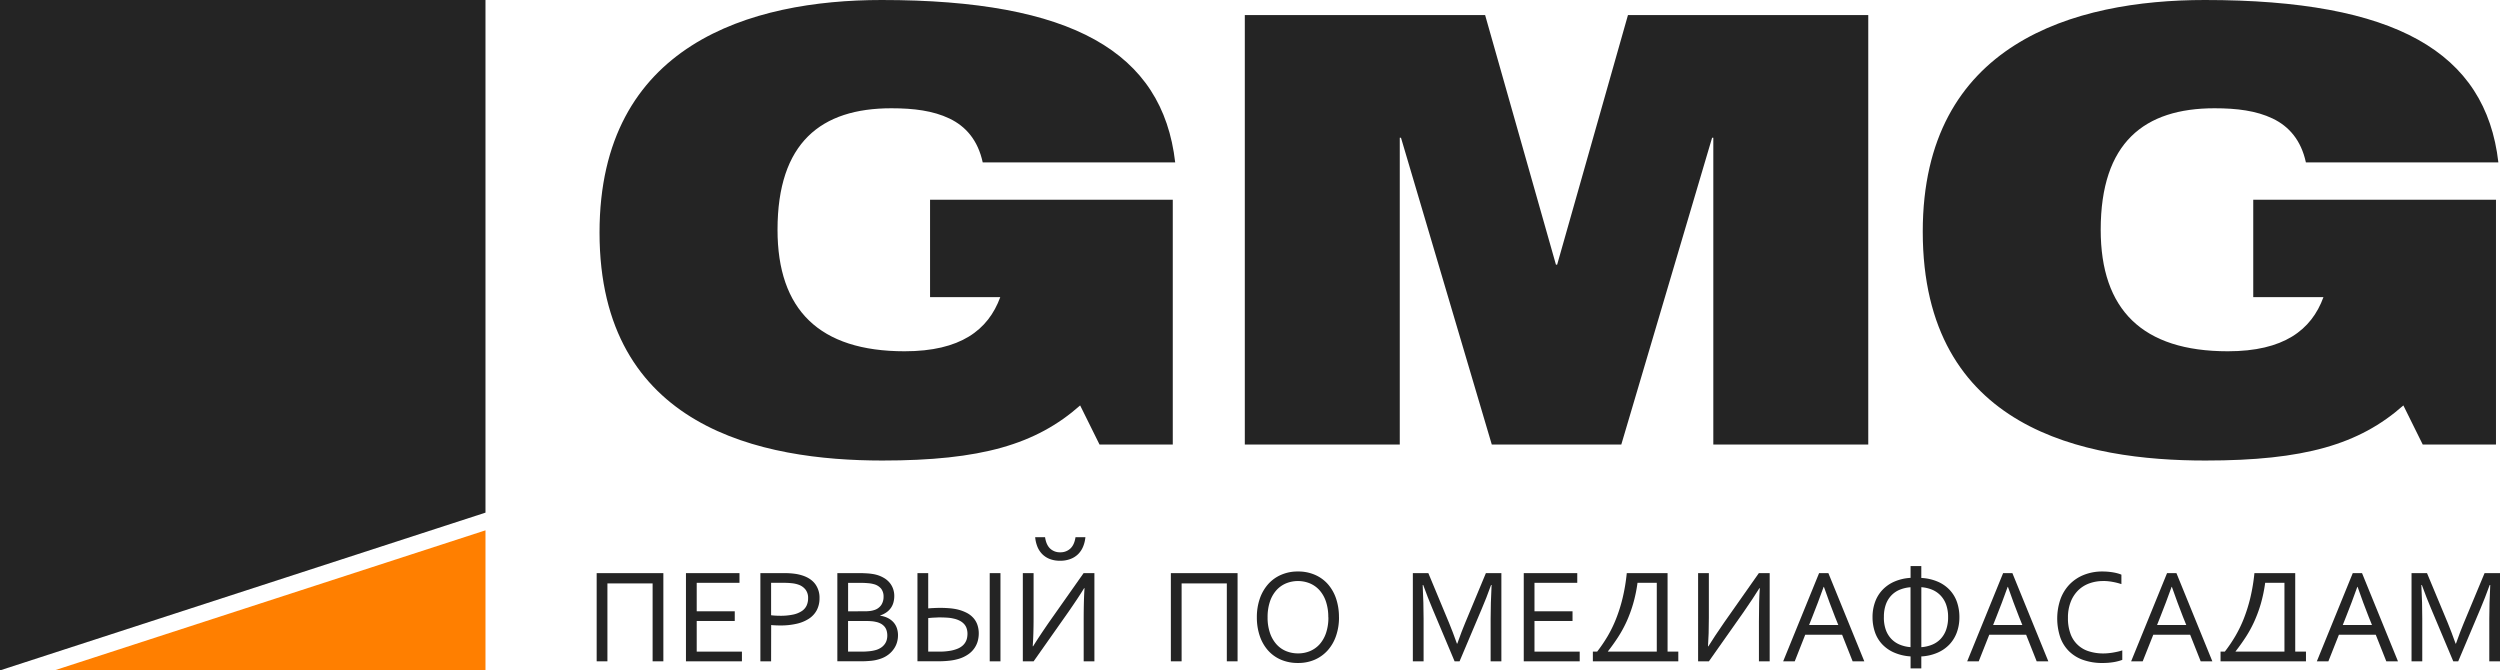 <?xml version="1.0" encoding="UTF-8"?> <svg xmlns="http://www.w3.org/2000/svg" viewBox="0 0 2593.69 695.51"><defs><style>.cls-1{fill:#ff7f00;}.cls-2{fill:#242424;}</style></defs><g id="Слой_2" data-name="Слой 2"><g id="Слой_1-2" data-name="Слой 1"><polygon class="cls-1" points="503.68 695.51 56.43 695.51 503.68 550.2 503.68 695.51"></polygon><polygon class="cls-2" points="0 0 0 695.51 503.68 531.85 503.68 0 0 0"></polygon><path class="cls-2" d="M964.91,207.19h251.82v254h-76l-20.1-40.57c-45.85,40.57-103,57.17-205.35,57.17C791,477.77,622,444.51,622,241.26,622,45.93,779,0,914.67,0c197.18,0,291.39,53.67,304.57,168.5H1019.55c-5-23.09-17.59-37.45-34.55-45.55s-37-10.62-60.29-10.62c-72.84,0-118.05,35.56-118.05,126.06,0,83,43.33,126.05,131.87,126.05,57.78,0,86.66-21.84,99.22-56.16H964.91Z"></path><polygon class="cls-2" points="1291.46 15.61 1540.77 15.61 1614.25 274.59 1615.5 274.59 1688.98 15.61 1938.28 15.61 1938.28 461.16 1777.52 461.16 1777.52 142.91 1776.27 142.91 1682.07 461.16 1547.68 461.16 1453.49 142.91 1452.23 142.91 1452.23 461.16 1291.46 461.16 1291.46 15.61"></polygon><path class="cls-2" d="M2337.69,207.19h251.83v254h-76l-20.08-40.57c-45.85,40.57-103,57.17-205.36,57.17-124.34,0-293.27-31.59-293.27-237.51C1994.81,44.93,2151.81,0,2287.45,0,2484.64,0,2578.84,53.67,2592,168.5H2392.32c-5-23.09-17.58-37.45-34.53-45.55s-37.06-10.62-60.29-10.62c-72.85,0-118.07,35.56-118.07,126.06,0,83,43.33,126.05,131.89,126.05,57.78,0,86.66-21.84,99.21-56.16h-72.84Z"></path><polygon class="cls-2" points="688.22 594.62 688.22 686.1 677.07 686.1 677.07 605.28 630.18 605.28 630.18 686.1 619.03 686.1 619.03 594.62 688.22 594.62"></polygon><polygon class="cls-2" points="722.82 676.04 769.73 676.04 769.73 686.11 711.67 686.11 711.67 594.61 767.2 594.61 767.2 604.66 722.82 604.66 722.82 634.2 762.29 634.2 762.29 644.25 722.82 644.25 722.82 676.04"></polygon><path class="cls-2" d="M800,686.11H788.88v-91.5h25.34a75.89,75.89,0,0,1,10.49.68,45.41,45.41,0,0,1,8.84,2.12q8.21,2.94,12.42,8.8a23.77,23.77,0,0,1,4.26,14.38,26.32,26.32,0,0,1-2.77,12.29,24.09,24.09,0,0,1-8,8.85,38.89,38.89,0,0,1-12.79,5.36,73.4,73.4,0,0,1-17.11,1.81c-3,0-6.22-.13-9.49-.42Zm0-47.8c1.51.18,3.07.33,4.72.41s3.19.13,4.64.13a62.14,62.14,0,0,0,13.41-1.23,26,26,0,0,0,9-3.6,14,14,0,0,0,5.06-5.74,18.22,18.22,0,0,0,1.56-7.69,14,14,0,0,0-2.57-8.74,15.76,15.76,0,0,0-7.26-5.22,30.1,30.1,0,0,0-6.79-1.52,79.34,79.34,0,0,0-8.89-.45H800Z"></path><path class="cls-2" d="M913.19,638.79a25.62,25.62,0,0,1,7.64,2.26,20,20,0,0,1,5.8,4.19,17.64,17.64,0,0,1,3.73,6.09,23,23,0,0,1,1.29,8,25.48,25.48,0,0,1-.95,6.75,22.66,22.66,0,0,1-3.15,6.84,25.94,25.94,0,0,1-5.74,6.13,28.76,28.76,0,0,1-8.83,4.56,42.18,42.18,0,0,1-9,1.93,113.5,113.5,0,0,1-11.85.54h-23.4V594.62h22.59c2.07,0,3.95,0,5.65.1s3.22.15,4.65.29,2.75.33,4,.52a33.56,33.56,0,0,1,3.44.74,31.43,31.43,0,0,1,7.73,3.17,22.44,22.44,0,0,1,5.91,4.81,20.28,20.28,0,0,1,3.75,6.36,21.83,21.83,0,0,1,1.34,7.73,25.49,25.49,0,0,1-.8,6.42,18.16,18.16,0,0,1-2.53,5.68,18.81,18.81,0,0,1-4.5,4.64,24.4,24.4,0,0,1-6.75,3.42Zm-16.35-4.6a44.64,44.64,0,0,0,5.68-.29,22.6,22.6,0,0,0,4.31-.93,13.61,13.61,0,0,0,7.48-5.33,15.18,15.18,0,0,0,2.36-8.55,13.22,13.22,0,0,0-2.45-8.27,14.6,14.6,0,0,0-7.73-4.79,30.82,30.82,0,0,0-6-1c-2.28-.21-5-.33-8.07-.33H879.89v29.54Zm-17,10.07v31.79h13.47a79.29,79.29,0,0,0,8.89-.44,37,37,0,0,0,7-1.39,19.3,19.3,0,0,0,5.34-2.65,15,15,0,0,0,3.51-3.56,13.27,13.27,0,0,0,1.92-4.13,17.65,17.65,0,0,0,.58-4.45,18.35,18.35,0,0,0-.62-4.89,11.63,11.63,0,0,0-2-4.1,13.83,13.83,0,0,0-3.69-3.19,18.6,18.6,0,0,0-5.73-2.1,30,30,0,0,0-4.67-.68c-1.76-.15-3.93-.21-6.54-.21Z"></path><path class="cls-2" d="M951.84,594.62H963v36.57c2.38-.18,4-.29,5-.33s2.12-.1,3.42-.14,2.47-.07,3.52-.07c3.21,0,6.18.09,9,.31a61.71,61.71,0,0,1,7.85,1,43,43,0,0,1,10.69,3.61,24.24,24.24,0,0,1,7.36,5.53,20.92,20.92,0,0,1,4.24,7.33,27.6,27.6,0,0,1,1.37,8.85,30.4,30.4,0,0,1-.93,7.31,24.35,24.35,0,0,1-3.28,7.42,24.75,24.75,0,0,1-6.44,6.63,34.63,34.63,0,0,1-10.15,4.89,52.93,52.93,0,0,1-9.22,1.87,103.79,103.79,0,0,1-12.93.66H951.84ZM963,676.05h11.29a67.21,67.21,0,0,0,11.31-.85,36.28,36.28,0,0,0,8.17-2.32,18.36,18.36,0,0,0,5.24-3.36,14.31,14.31,0,0,0,3-4,14.12,14.12,0,0,0,1.37-4.13,23.5,23.5,0,0,0,.35-3.89,18,18,0,0,0-.76-5.22,12.46,12.46,0,0,0-2.45-4.54,15.77,15.77,0,0,0-4.41-3.52,24.75,24.75,0,0,0-6.53-2.39,37.35,37.35,0,0,0-6.59-1c-2.45-.17-5.1-.27-8-.27-1,0-2.05,0-3.17.08s-2.24.1-3.35.15-2.94.22-5.45.45Zm63.81-81.43h11.15V686.1h-11.15Z"></path><path class="cls-2" d="M1124.21,594.61h11.21v91.5h-11.13V644.73q0-22.69.89-34.52h-.43c-4,6.61-9.54,14.88-16.46,24.88l-35.91,51h-11.22v-91.5h11.16v46.24q0,17.53-.89,29.67h.4q5.89-9.57,16.47-24.9ZM1099.94,573a14.84,14.84,0,0,0,10.49-3.86q4.2-3.85,5.38-11.81h10.26a33.09,33.09,0,0,1-2.34,9.68,23.79,23.79,0,0,1-5.08,7.77,22.6,22.6,0,0,1-8,5.12,29.31,29.31,0,0,1-10.9,1.86A28.87,28.87,0,0,1,1089,579.9a21.94,21.94,0,0,1-7.79-5.12,23.37,23.37,0,0,1-5-7.77,34.35,34.35,0,0,1-2.24-9.68h10.26q1.17,7.95,5.28,11.81a14.64,14.64,0,0,0,10.44,3.86"></path><polygon class="cls-2" points="1283.95 594.62 1283.95 686.1 1272.8 686.1 1272.8 605.28 1225.89 605.28 1225.89 686.1 1214.74 686.1 1214.74 594.62 1283.95 594.62"></polygon><path class="cls-2" d="M1389.19,640.43a58.35,58.35,0,0,1-3,19.07,43.84,43.84,0,0,1-8.54,15,39.06,39.06,0,0,1-13.4,9.82,42.41,42.41,0,0,1-17.53,3.5,44,44,0,0,1-18-3.5,38.1,38.1,0,0,1-13.44-9.82,43.89,43.89,0,0,1-8.4-15,59.18,59.18,0,0,1-2.92-19.07,58.37,58.37,0,0,1,3-19.18,44.69,44.69,0,0,1,8.54-15,38.33,38.33,0,0,1,13.42-9.8,42.44,42.44,0,0,1,17.63-3.54,43.25,43.25,0,0,1,17.87,3.54,38,38,0,0,1,13.4,9.8,43.94,43.94,0,0,1,8.41,15,60.57,60.57,0,0,1,2.92,19.18m-11.08,0a50.11,50.11,0,0,0-2.42-16.28A33.82,33.82,0,0,0,1369,612.4a28.07,28.07,0,0,0-10-7.15,32.75,32.75,0,0,0-24.81,0,28,28,0,0,0-10,7.15,33.67,33.67,0,0,0-6.67,11.75,50.11,50.11,0,0,0-2.42,16.28,48.67,48.67,0,0,0,2.46,16.23,34.06,34.06,0,0,0,6.7,11.73,27.46,27.46,0,0,0,10,7.1,32.26,32.26,0,0,0,12.48,2.39,31.54,31.54,0,0,0,12.35-2.39,27.92,27.92,0,0,0,10-7.1,34,34,0,0,0,6.66-11.73,49.76,49.76,0,0,0,2.42-16.23"></path><path class="cls-2" d="M1514.26,686.1h-5.15l-23-54.64q-4.77-11.28-9.56-24.54H1476q.94,19.1.94,34.94V686.1h-11.15V594.62h16.08l21.53,51.74q3.69,8.91,8.14,21.42h.35q4.92-13.89,8.14-21.42l21.53-51.74h16.08V686.1h-11.15V641.86q0-15.51,1-34.94h-.56q-5,14-9.57,24.54Z"></path><polygon class="cls-2" points="1591.99 676.04 1638.9 676.04 1638.9 686.11 1580.86 686.11 1580.86 594.61 1636.37 594.61 1636.37 604.66 1591.99 604.66 1591.99 634.2 1631.46 634.2 1631.46 644.25 1591.99 644.25 1591.99 676.04"></polygon><path class="cls-2" d="M1824.76,594.61H1836v91.48h-11.15V644.73q0-22.69.91-34.52h-.43q-6.09,9.88-16.46,24.88l-35.92,51h-11.21V594.61h11.16v46.24q0,17.53-.89,29.67h.4q5.89-9.57,16.49-24.9Z"></path><path class="cls-2" d="M1850,686.1l37.26-91.48h9.64l37.27,91.48h-12.1l-10.92-27.56h-38.27L1862,686.1Zm42-77.27q-6.12,17.1-11.7,31l-3.42,8.62h30.33l-3.48-8.62q-5.6-14.21-11.46-31Z"></path><path class="cls-2" d="M1982.17,693.43V681a50.08,50.08,0,0,1-17.08-4,37.24,37.24,0,0,1-12.39-8.63,34.56,34.56,0,0,1-7.48-12.5,47.34,47.34,0,0,1-2.51-15.6,45.44,45.44,0,0,1,2.61-15.65,35.71,35.71,0,0,1,7.63-12.55,37.44,37.44,0,0,1,12.37-8.64,48.28,48.28,0,0,1,16.85-3.9V587.3h11.14v12.31a49.31,49.31,0,0,1,17.16,3.9,37,37,0,0,1,12.37,8.64,35.27,35.27,0,0,1,7.5,12.55,47.43,47.43,0,0,1,2.49,15.65,45.36,45.36,0,0,1-2.61,15.6,36.56,36.56,0,0,1-7.61,12.54,37.53,37.53,0,0,1-12.41,8.64,48.67,48.67,0,0,1-16.89,3.91v12.39Zm-27.69-53.14a38,38,0,0,0,2,13.13,26.57,26.57,0,0,0,5.74,9.43,25.63,25.63,0,0,0,8.75,5.95,36,36,0,0,0,11.15,2.59V609.25A36.61,36.61,0,0,0,1971,611.8a25.15,25.15,0,0,0-8.75,5.92,26.57,26.57,0,0,0-5.74,9.43,38,38,0,0,0-2,13.14m66.6,0a37.64,37.64,0,0,0-2.07-13.06,26.32,26.32,0,0,0-5.76-9.43,25.62,25.62,0,0,0-8.75-6,36.1,36.1,0,0,0-11.19-2.59v62.22a36.38,36.38,0,0,0,11.15-2.57,25.11,25.11,0,0,0,8.79-5.93,26.85,26.85,0,0,0,5.76-9.51,38.25,38.25,0,0,0,2.07-13.17"></path><path class="cls-2" d="M2040.92,686.1l37.26-91.48h9.63l37.28,91.48H2113l-10.94-27.56H2063.8l-10.92,27.56Zm42-77.27q-6.12,17.1-11.7,31l-3.42,8.62h30.33l-3.48-8.62q-5.62-14.21-11.46-31Z"></path><path class="cls-2" d="M2182,602.81a41.59,41.59,0,0,0-14.36,2.43,32,32,0,0,0-11.6,7.25,34,34,0,0,0-7.75,12,44.64,44.64,0,0,0-2.84,16.64,46,46,0,0,0,2.63,16.39,29.19,29.19,0,0,0,19.13,18.21,48.89,48.89,0,0,0,15.19,2.2c1.53,0,3.15-.08,4.85-.25s3.42-.37,5.16-.68,3.41-.64,5-1,3.11-.82,4.41-1.26v9.86a49,49,0,0,1-9.38,2.41,70.25,70.25,0,0,1-10.94.83,59.18,59.18,0,0,1-20.23-3.17,39.38,39.38,0,0,1-14.81-9.12A38.31,38.31,0,0,1,2137.4,661a62,62,0,0,1,.17-39.1,43.85,43.85,0,0,1,9.35-15.39,42.69,42.69,0,0,1,14.85-10,51.35,51.35,0,0,1,19.6-3.6c1.91,0,3.8.08,5.68.25s3.65.39,5.35.68,3.29.64,4.76,1.06a31,31,0,0,1,3.75,1.3V606a66.64,66.64,0,0,0-9.07-2.3,54.66,54.66,0,0,0-9.89-.93"></path><path class="cls-2" d="M2211,686.1l37.26-91.48H2258l37.26,91.48h-12.1l-10.92-27.56h-38.27L2223,686.1Zm42-77.27q-6.12,17.1-11.69,31l-3.42,8.62h30.32l-3.48-8.62q-5.6-14.21-11.46-31Z"></path><path class="cls-2" d="M2403.67,686.1l37.26-91.48h9.63l37.28,91.48h-12.1l-10.94-27.56h-38.25l-10.92,27.56Zm42-77.27q-6.12,17.1-11.69,31l-3.42,8.62h30.32l-3.48-8.62q-5.62-14.21-11.46-31Z"></path><path class="cls-2" d="M2550.34,686.1h-5.14l-23-54.64q-4.78-11.28-9.57-24.54h-.54q1,19.1.95,34.94V686.1h-11.13V594.62h16.06l21.55,51.74q3.67,8.91,8.12,21.42h.34q4.93-13.89,8.14-21.42l21.55-51.74h16.06V686.1h-11.15V641.86q0-15.51,1-34.94H2583q-5.05,14-9.57,24.54Z"></path><path class="cls-2" d="M1663.73,686.1h77.47V676.05h-11.14V594.62h-42.33a190.79,190.79,0,0,1-4.31,25.84,160.48,160.48,0,0,1-6.84,21.67,129.65,129.65,0,0,1-8.91,18.26A155.18,155.18,0,0,1,1657,676.05h-4.44V686.1Zm4.44-10.32q5.6-7.18,10.5-14.71a126.57,126.57,0,0,0,8.83-16.1,139.88,139.88,0,0,0,6.82-18.5,147.71,147.71,0,0,0,4.55-21.82h20v71.4h-50.74Z"></path><path class="cls-2" d="M2314.9,686.1h77.49V676.05h-11.15V594.62h-42.33a194,194,0,0,1-4.31,25.84,164.88,164.88,0,0,1-6.83,21.67,130.79,130.79,0,0,1-8.93,18.26,155,155,0,0,1-10.63,15.66h-4.44V686.1Zm4.45-10.32q5.59-7.18,10.49-14.71a124.13,124.13,0,0,0,8.83-16.1,141.32,141.32,0,0,0,6.85-18.5,153.08,153.08,0,0,0,4.54-21.82h20v71.4h-50.73Z"></path></g></g></svg> 